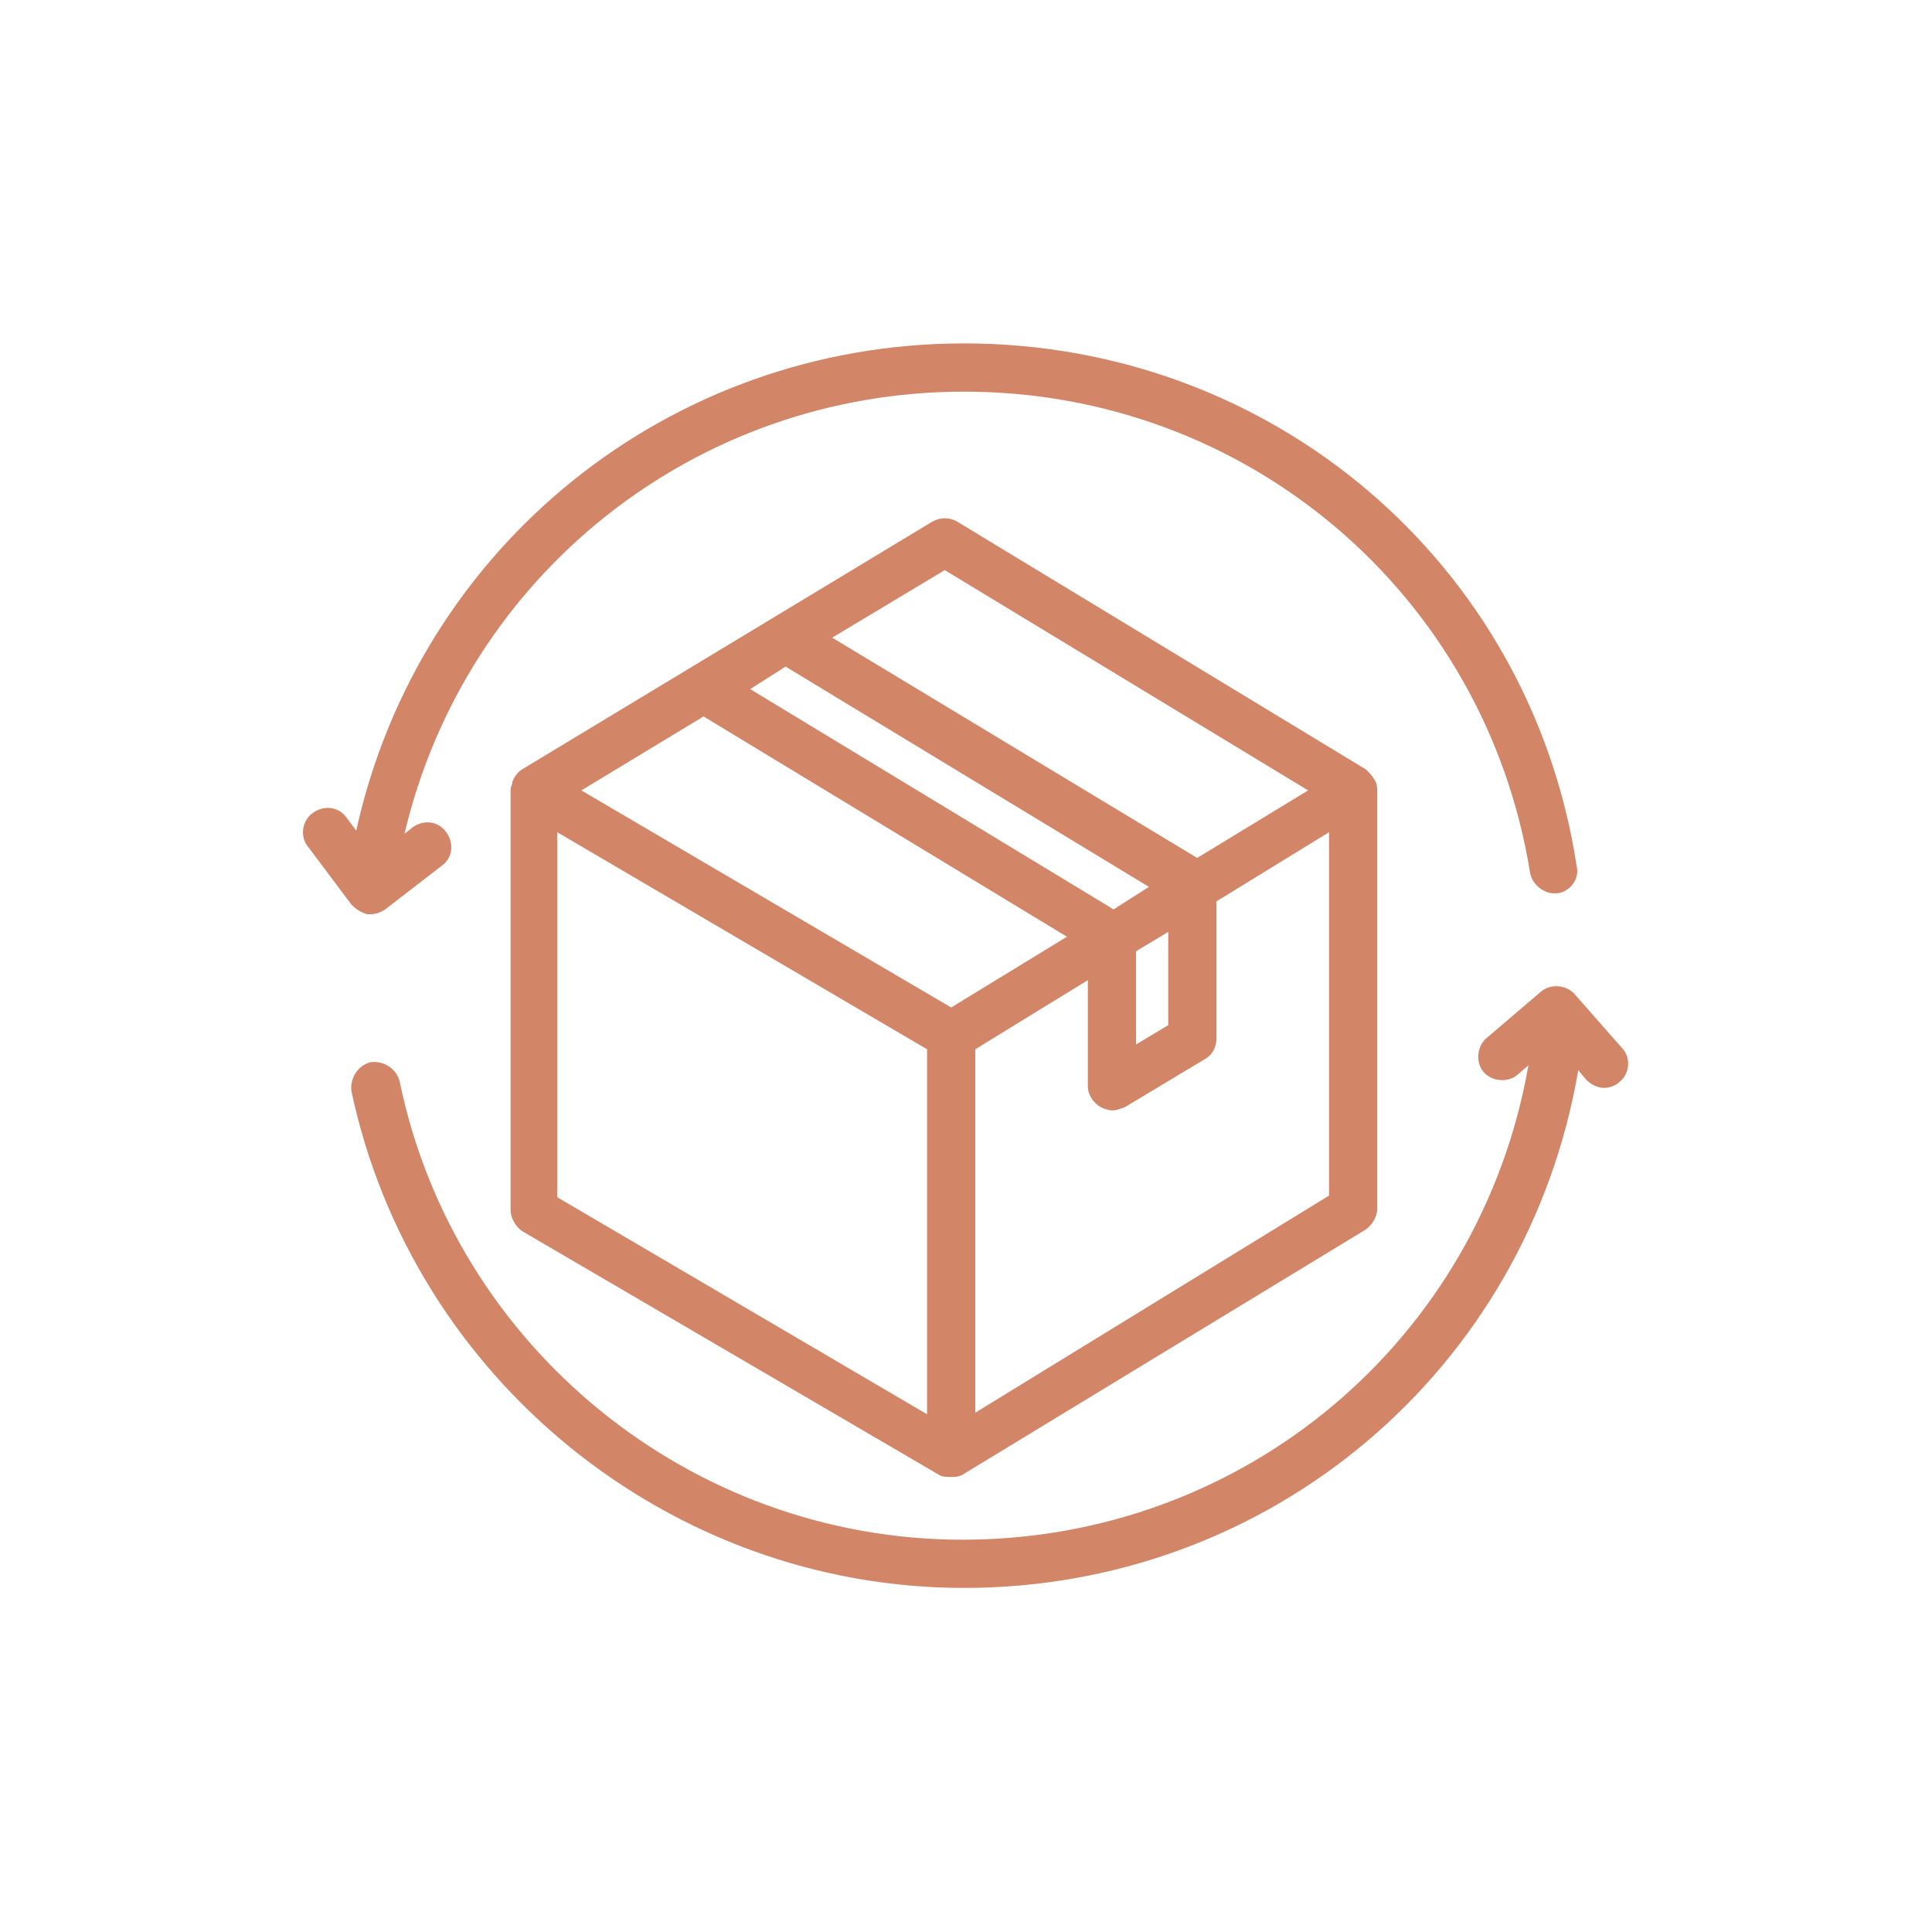 <svg xmlns="http://www.w3.org/2000/svg" xmlns:xlink="http://www.w3.org/1999/xlink" width="1200" zoomAndPan="magnify" viewBox="0 0 900 900" height="1200" preserveAspectRatio="xMidYMid meet" version="1.2"><defs><clipPath id="f758ae69f3"><path d="M 141 159.969 L 735 159.969 L 735 426 L 141 426 Z M 141 159.969"></path></clipPath><clipPath id="9195ab72c6"><path d="M 163 459 L 759 459 L 759 739.719 L 163 739.719 Z M 163 459"></path></clipPath></defs><g id="34fd32ee9a"><path style="stroke:none;fill-rule:nonzero;fill:#d28567;fill-opacity:1;" d="M 641.586 368.199 C 641.586 364.457 640.086 362.957 640.086 362.957 C 639.336 361.461 637.84 359.961 636.34 358.465 L 446.086 243.113 C 442.344 240.867 437.848 240.867 434.102 243.113 L 243.102 358.465 C 240.852 359.961 239.355 362.207 238.605 364.457 C 238.605 364.457 238.605 364.457 238.605 365.203 C 237.855 366.703 237.855 367.453 237.855 368.949 L 237.855 563.699 C 237.855 567.441 240.105 571.188 243.102 573.434 L 437.848 687.289 C 439.348 688.035 440.844 688.035 443.84 688.035 C 446.086 688.035 448.336 687.289 449.082 686.539 L 636.34 572.688 C 639.336 570.438 641.586 566.695 641.586 562.949 Z M 440.094 265.582 L 609.375 368.199 L 557.691 399.66 L 387.664 297.043 Z M 365.941 310.523 L 535.223 413.145 L 518.742 423.629 L 349.461 321.012 Z M 529.23 443.105 L 544.211 434.117 L 544.211 477.559 L 529.23 486.547 Z M 327.742 333.746 L 497.02 436.363 L 443.09 469.32 L 270.812 368.199 Z M 259.578 387.676 L 431.855 488.793 L 431.855 658.824 L 259.578 557.707 C 259.578 557.707 259.578 387.676 259.578 387.676 Z M 454.328 658.074 L 454.328 488.793 L 506.758 456.586 L 506.758 506.023 C 506.758 509.77 509.004 513.512 512.75 515.762 C 514.25 516.508 516.496 517.258 517.996 517.258 C 520.242 517.258 521.738 516.508 523.988 515.762 L 561.438 493.289 C 565.184 491.043 566.68 487.297 566.68 483.551 L 566.68 419.883 L 619.113 387.676 L 619.113 556.957 Z M 454.328 658.074"></path><g clip-rule="nonzero" clip-path="url(#f758ae69f3)"><path style="stroke:none;fill-rule:nonzero;fill:#d28567;fill-opacity:1;" d="M 171.191 425.875 C 171.941 425.875 171.941 425.875 172.691 425.875 C 174.938 425.875 177.184 425.129 179.434 423.629 L 205.648 403.406 C 210.891 399.66 211.641 392.918 207.895 387.676 C 204.148 382.434 197.41 381.684 192.164 385.43 L 188.422 388.426 C 216.883 267.832 323.996 182.441 449.082 182.441 C 580.914 182.441 691.77 276.82 712.742 406.402 C 713.492 411.645 718.734 416.141 723.977 416.141 C 724.727 416.141 725.477 416.141 725.477 416.141 C 731.469 415.391 735.961 409.398 734.465 403.406 C 712.742 261.84 592.148 159.969 449.082 159.969 C 312.012 159.969 195.16 254.348 165.949 386.926 L 161.457 380.934 C 157.711 375.691 150.969 374.941 145.727 378.688 C 140.484 382.434 139.734 389.922 143.48 394.418 L 163.703 421.383 C 165.949 423.629 168.195 425.129 171.191 425.875 Z M 171.191 425.875"></path></g><g clip-rule="nonzero" clip-path="url(#9195ab72c6)"><path style="stroke:none;fill-rule:nonzero;fill:#d28567;fill-opacity:1;" d="M 755.438 488.047 L 733.715 463.328 C 729.969 458.832 722.48 458.086 717.984 461.828 L 692.52 483.551 C 688.023 487.297 687.273 494.785 691.02 499.281 C 694.766 503.773 702.254 504.523 706.75 500.777 L 711.992 496.285 C 689.523 624.371 579.414 717.25 448.336 717.25 C 321.746 717.25 211.641 627.367 186.172 503.773 C 184.676 497.781 178.684 494.039 172.691 494.785 C 166.699 496.285 162.953 502.277 163.703 508.27 C 192.164 642.348 312.012 739.719 449.082 739.719 C 591.398 739.719 711.242 638.602 735.215 498.531 L 738.957 503.027 C 741.207 505.273 744.203 506.77 747.199 506.77 C 749.445 506.77 752.441 506.023 754.688 503.773 C 759.184 500.031 759.93 492.539 755.438 488.047 Z M 755.438 488.047"></path></g></g></svg>